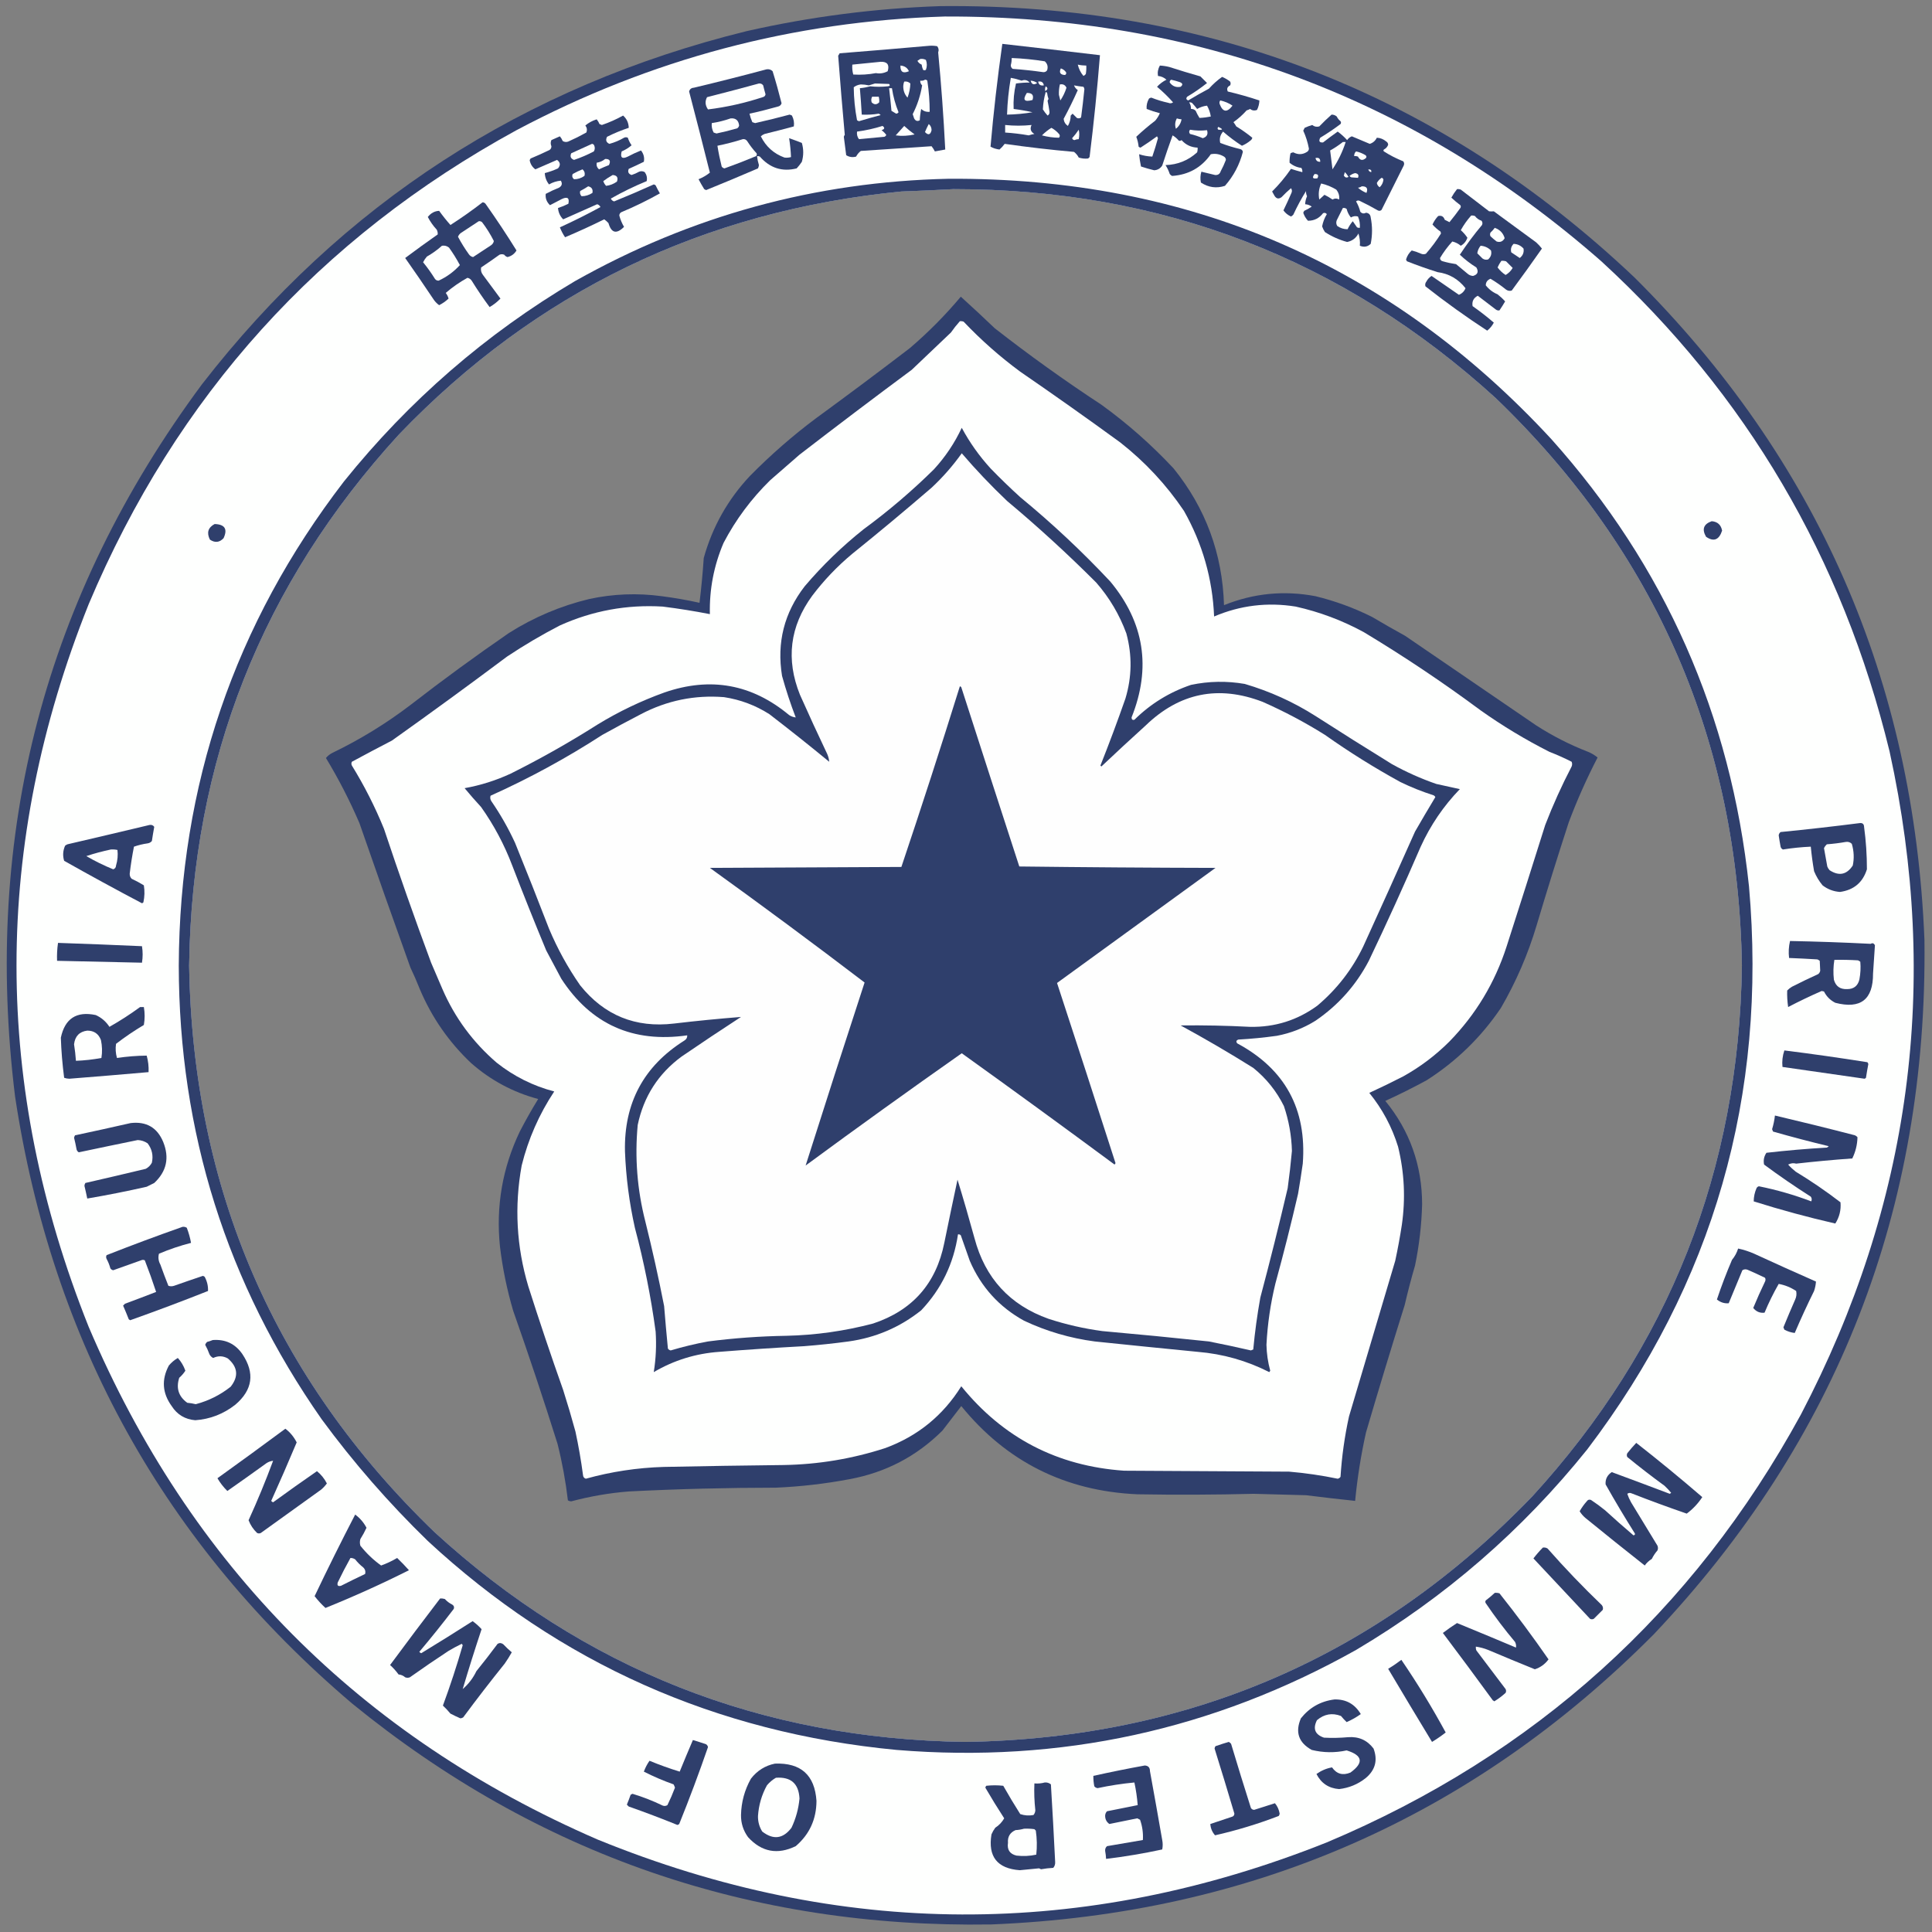 <?xml version="1.0" encoding="UTF-8"?>
<!DOCTYPE svg PUBLIC "-//W3C//DTD SVG 1.1//EN" "http://www.w3.org/Graphics/SVG/1.1/DTD/svg11.dtd">
<svg xmlns="http://www.w3.org/2000/svg" version="1.1" width="2048px" height="2048px" style="shape-rendering:geometricPrecision; text-rendering:geometricPrecision; image-rendering:optimizeQuality; fill-rule:evenodd; clip-rule:evenodd" xmlns:xlink="http://www.w3.org/1999/xlink">
<rect width="100%" height="100%" fill="#808080" stroke="none"/>
<g><path style="opacity:1" fill="#2f3f6c" d="M 996.5,6.5 C 1281.49,3.613 1526.83,99.447 1732.5,294C 1926.51,486.967 2029.01,721.133 2040,996.5C 2043.38,1281.5 1947.72,1526.83 1753,1732.5C 1560.06,1926.5 1325.9,2029 1050.5,2040C 795.575,2044.03 569.908,1966.03 373.5,1806C 174.546,1637.02 55.379,1422.52 16,1162.5C -18.405,883.754 47.595,632.087 214,407.5C 362.361,216.138 554.861,91.305 791.5,33C 859.148,17.69 927.481,8.857 996.5,6.5 Z M 1010.5,200.5 C 1231.51,200.41 1423.17,274.243 1585.5,422C 1755.54,585.663 1842.54,786.163 1846.5,1023.5C 1843.5,1240.13 1769.33,1427.8 1624,1586.5C 1460.49,1755.96 1260.33,1842.63 1023.5,1846.5C 806.836,1843.49 619.169,1769.32 460.5,1624C 291.038,1460.49 204.371,1260.33 200.5,1023.5C 203.5,806.874 277.667,619.208 423,460.5C 568.091,309.381 745.591,223.548 955.5,203C 974.001,202.346 992.335,201.513 1010.5,200.5 Z"/></g>
<g><path style="opacity:1" fill="#fefffe" d="M 1001.5,17.5 C 1267.39,16.75 1499.39,103.25 1697.5,277C 1851.25,418.136 1953.08,591.302 2003,796.5C 2056.98,1042.3 2025.65,1276.64 1909,1499.5C 1794.54,1708.94 1627.04,1860.1 1406.5,1953C 1148.42,2055.88 890.755,2054.88 633.5,1950C 381.449,1840.61 201.615,1659.45 94,1406.5C -8,1151.17 -8,895.833 94,640.5C 186.919,419.94 338.085,252.44 547.5,138C 689.559,62.586 840.893,22.42 1001.5,17.5 Z M 1010.5,200.5 C 992.335,201.513 974.001,202.346 955.5,203C 745.591,223.548 568.091,309.381 423,460.5C 277.667,619.208 203.5,806.874 200.5,1023.5C 204.371,1260.33 291.038,1460.49 460.5,1624C 619.169,1769.32 806.836,1843.49 1023.5,1846.5C 1260.33,1842.63 1460.49,1755.96 1624,1586.5C 1769.33,1427.8 1843.5,1240.13 1846.5,1023.5C 1842.54,786.163 1755.54,585.663 1585.5,422C 1423.17,274.243 1231.51,200.41 1010.5,200.5 Z"/></g>
<g><path style="opacity:1" fill="#2f3f6c" d="M 1062.5,46.5 C 1097.26,50.416 1131.76,54.416 1166,58.5C 1163.12,94.746 1159.45,130.746 1155,166.5C 1154.5,167 1154,167.5 1153.5,168C 1150.1,168.398 1146.76,168.065 1143.5,167C 1142.25,164.619 1140.58,162.619 1138.5,161C 1114.08,158.841 1089.58,156.008 1065,152.5C 1063.4,154.698 1061.56,156.698 1059.5,158.5C 1056.07,158.093 1052.9,157.093 1050,155.5C 1053.16,119.225 1057.33,82.892 1062.5,46.5 Z"/></g>
<g><path style="opacity:1" fill="#2f3f6c" d="M 985.5,48.5 C 988.187,48.336 990.854,48.503 993.5,49C 995.045,51.085 995.378,53.252 994.5,55.5C 997.764,89.613 1000.26,123.946 1002,158.5C 998.333,159.167 994.667,159.833 991,160.5C 990.017,158.552 988.85,156.718 987.5,155C 962.376,156.735 937.376,158.401 912.5,160C 910.417,161.619 908.75,163.619 907.5,166C 903.683,167.023 900.183,166.523 897,164.5C 896.166,157.989 895.333,151.489 894.5,145C 894.645,144.228 894.978,143.561 895.5,143C 892.959,115.017 890.626,87.017 888.5,59C 889.126,58.25 889.626,57.416 890,56.5C 921.746,53.983 953.579,51.316 985.5,48.5 Z"/></g>
<g><path style="opacity:1" fill="#fefffe" d="M 1072.5,61.5 C 1084.23,61.97 1095.9,63.137 1107.5,65C 1110.35,67.559 1111.18,70.726 1110,74.5C 1109.04,75.894 1107.71,76.561 1106,76.5C 1094.99,74.942 1084.16,73.776 1073.5,73C 1072.11,72.044 1071.44,70.711 1071.5,69C 1072.16,66.538 1072.49,64.038 1072.5,61.5 Z"/></g>
<g><path style="opacity:1" fill="#fefffe" d="M 975.5,62.5 C 977.604,62.201 979.604,62.534 981.5,63.5C 982.803,67.032 982.803,70.532 981.5,74C 980.5,74.667 979.5,74.667 978.5,74C 977.751,72.266 977.251,70.433 977,68.5C 975.028,67.695 973.528,66.362 972.5,64.5C 973.602,63.824 974.602,63.158 975.5,62.5 Z"/></g>
<g><path style="opacity:1" fill="#fefffe" d="M 933.5,65.5 C 940.555,65.25 943.055,68.583 941,75.5C 937.009,77.638 932.842,78.305 928.5,77.5C 920.572,78.993 912.572,79.493 904.5,79C 903.544,75.606 903.211,72.106 903.5,68.5C 913.63,67.414 923.63,66.414 933.5,65.5 Z"/></g>
<g><path style="opacity:1" fill="#fefffe" d="M 1142.5,68.5 C 1145.46,69.159 1148.46,69.492 1151.5,69.5C 1151.66,72.518 1151.5,75.518 1151,78.5C 1150.31,79.357 1149.48,80.023 1148.5,80.5C 1145.55,77.01 1143.55,73.01 1142.5,68.5 Z"/></g>
<g><path style="opacity:1" fill="#fefffe" d="M 954.5,69.5 C 958.839,69.814 961.839,71.814 963.5,75.5C 957.263,78.219 954.263,76.219 954.5,69.5 Z"/></g>
<g><path style="opacity:1" fill="#2f3f6c" d="M 1229.5,69.5 C 1232.87,69.674 1236.21,70.174 1239.5,71C 1250.43,74.532 1261.43,77.865 1272.5,81C 1274.82,83.248 1277.15,85.581 1279.5,88C 1272.84,93.33 1265.84,98.163 1258.5,102.5C 1257.05,104.263 1257.38,105.597 1259.5,106.5C 1266.7,102.133 1274.04,97.967 1281.5,94C 1285.75,89.248 1290.41,85.082 1295.5,81.5C 1298.58,82.788 1301.41,84.455 1304,86.5C 1304.67,87.833 1304.67,89.167 1304,90.5C 1301.01,91.966 1300.17,94.132 1301.5,97C 1312.83,99.664 1324,102.831 1335,106.5C 1334.91,109.944 1334.08,113.277 1332.5,116.5C 1329.88,117.561 1327.38,117.228 1325,115.5C 1323.93,116.191 1322.77,116.691 1321.5,117C 1317.25,121.752 1312.59,125.918 1307.5,129.5C 1308.62,130.914 1309.62,132.414 1310.5,134C 1316.46,137.637 1322.13,141.637 1327.5,146C 1327.24,147.261 1326.57,148.261 1325.5,149C 1322.77,151.294 1319.77,153.127 1316.5,154.5C 1309.44,149.975 1302.77,144.975 1296.5,139.5C 1293.42,143.063 1292.42,147.063 1293.5,151.5C 1300.34,154.128 1307.34,156.295 1314.5,158C 1316.18,158.347 1317.18,159.347 1317.5,161C 1313.99,174.576 1307.65,186.576 1298.5,197C 1289.53,199.924 1281.03,198.757 1273,193.5C 1272.21,189.577 1272.37,185.744 1273.5,182C 1278.25,183.129 1283.08,184.296 1288,185.5C 1291.06,185.775 1293.06,184.442 1294,181.5C 1296.11,177.614 1297.94,173.614 1299.5,169.5C 1299.47,167.971 1298.8,166.804 1297.5,166C 1293.07,163.342 1288.4,162.509 1283.5,163.5C 1273.59,177.625 1259.93,185.292 1242.5,186.5C 1241.52,186.023 1240.69,185.357 1240,184.5C 1238.89,181.105 1237.39,177.939 1235.5,175C 1248.4,174.595 1259.56,170.095 1269,161.5C 1269.49,159.866 1269.66,158.199 1269.5,156.5C 1262.61,156.222 1256.95,153.555 1252.5,148.5C 1251.55,149.326 1250.55,149.492 1249.5,149C 1247.63,146.791 1245.46,144.958 1243,143.5C 1239.14,154.075 1235.47,164.741 1232,175.5C 1229.98,178.59 1227.15,180.257 1223.5,180.5C 1218.78,179.369 1214.11,178.036 1209.5,176.5C 1208.59,172.212 1207.92,167.879 1207.5,163.5C 1212.09,164.984 1216.76,165.817 1221.5,166C 1223.69,159.587 1225.69,153.087 1227.5,146.5C 1227.17,145.833 1226.83,145.167 1226.5,144.5C 1220.79,148.71 1214.96,152.71 1209,156.5C 1208.23,156.355 1207.56,156.022 1207,155.5C 1206.64,151.854 1205.81,148.354 1204.5,145C 1210.87,138.958 1217.54,133.292 1224.5,128C 1226.59,125.579 1228.26,122.912 1229.5,120C 1224.75,118.806 1220.08,117.306 1215.5,115.5C 1215.13,111.734 1215.96,108.067 1218,104.5C 1218.72,103.941 1219.56,103.608 1220.5,103.5C 1226.34,105.837 1232.34,107.67 1238.5,109C 1240.26,109.798 1241.93,109.631 1243.5,108.5C 1238.22,102.54 1232.55,97.04 1226.5,92C 1229.35,88.879 1232.69,86.379 1236.5,84.5C 1233.98,82.187 1230.98,80.854 1227.5,80.5C 1226.86,76.697 1227.53,73.03 1229.5,69.5 Z"/></g>
<g><path style="opacity:1" fill="#fefffe" d="M 1124.5,72.5 C 1126.72,73.203 1128.55,74.536 1130,76.5C 1130.56,77.725 1130.23,78.725 1129,79.5C 1123.96,79.309 1122.46,76.976 1124.5,72.5 Z"/></g>
<g><path style="opacity:1" fill="#2f3f6c" d="M 812.5,73.5 C 815.079,73.083 817.246,73.75 819,75.5C 822.479,86.75 825.646,98.084 828.5,109.5C 827.855,111.432 826.521,112.599 824.5,113C 814.565,115.817 804.565,118.317 794.5,120.5C 795.199,123.573 796.199,126.573 797.5,129.5C 798.5,129.833 799.5,130.167 800.5,130.5C 812.723,127.736 824.89,124.736 837,121.5C 837.873,121.735 838.707,122.069 839.5,122.5C 841.408,126.259 842.075,130.092 841.5,134C 831.214,136.821 820.881,139.488 810.5,142C 808.998,142.583 807.665,143.416 806.5,144.5C 811.842,155.343 820.175,162.843 831.5,167C 833.847,167.334 836.181,167.167 838.5,166.5C 838.224,159.79 837.558,153.123 836.5,146.5C 841.047,148.071 845.547,149.737 850,151.5C 851.928,158.174 851.928,164.841 850,171.5C 848.357,173.977 846.524,176.31 844.5,178.5C 829.174,182.339 816.174,178.172 805.5,166C 804.552,165.517 803.552,165.351 802.5,165.5C 802.85,168.722 803.517,171.888 804.5,175C 804.355,176.226 804.022,177.393 803.5,178.5C 785.288,186.352 766.954,194.018 748.5,201.5C 747.833,201.167 747.167,200.833 746.5,200.5C 744.374,197.081 742.374,193.581 740.5,190C 744.922,188.212 748.922,185.879 752.5,183C 745.322,154.288 737.989,125.622 730.5,97C 731.151,94.496 732.818,93.163 735.5,93C 761.392,86.816 787.059,80.316 812.5,73.5 Z"/></g>
<g><path style="opacity:1" fill="#fefffe" d="M 1071.5,82.5 C 1075.4,83.181 1079.23,84.181 1083,85.5C 1086.23,84.186 1089.07,84.853 1091.5,87.5C 1086.66,87.501 1081.82,87.835 1077,88.5C 1074.89,97.434 1074.05,106.434 1074.5,115.5C 1081.24,116.341 1087.9,117.508 1094.5,119C 1085.37,120.514 1076.37,121.347 1067.5,121.5C 1067.91,108.559 1069.24,95.559 1071.5,82.5 Z"/></g>
<g><path style="opacity:1" fill="#fefffe" d="M 980.5,84.5 C 981.496,84.414 982.329,84.748 983,85.5C 984.679,96.63 985.512,107.63 985.5,118.5C 982.028,118.874 979.028,117.874 976.5,115.5C 975.673,119.459 975.173,123.459 975,127.5C 972.46,128.876 970.46,128.21 969,125.5C 968.5,124 968,122.5 967.5,121C 972.416,111.339 975.749,101.172 977.5,90.5C 976.05,89.15 975.383,87.484 975.5,85.5C 977.415,85.784 979.081,85.451 980.5,84.5 Z"/></g>
<g><path style="opacity:1" fill="#fefffe" d="M 1241.5,84.5 C 1244.53,85.174 1247.53,86.007 1250.5,87C 1253.82,88.251 1254.15,89.918 1251.5,92C 1246.77,92.962 1242.93,91.462 1240,87.5C 1239.76,86.212 1240.26,85.212 1241.5,84.5 Z"/></g>
<g><path style="opacity:1" fill="#fefffe" d="M 1092.5,85.5 C 1095.1,85.643 1097.43,86.477 1099.5,88C 1095.93,90.363 1093.6,89.529 1092.5,85.5 Z"/></g>
<g><path style="opacity:1" fill="#fefffe" d="M 958.5,86.5 C 961.044,86.104 963.211,86.771 965,88.5C 964.853,93.625 963.853,98.625 962,103.5C 958.876,100.035 957.376,95.869 957.5,91C 957.605,89.409 957.939,87.909 958.5,86.5 Z"/></g>
<g><path style="opacity:1" fill="#fefffe" d="M 1100.5,86.5 C 1103.97,85.887 1105.97,87.221 1106.5,90.5C 1103.03,91.113 1101.03,89.779 1100.5,86.5 Z"/></g>
<g><path style="opacity:1" fill="#fefffe" d="M 804.5,88.5 C 806.39,88.296 807.89,88.963 809,90.5C 809.755,93.688 810.589,96.855 811.5,100C 811.18,101.653 810.18,102.653 808.5,103C 789.527,109.245 770.193,113.578 750.5,116C 747.484,111.669 747.151,107.336 749.5,103C 767.993,98.295 786.327,93.462 804.5,88.5 Z"/></g>
<g><path style="opacity:1" fill="#fefffe" d="M 927.5,88.5 C 932.403,88.689 937.403,88.856 942.5,89C 943.741,90.487 943.241,91.32 941,91.5C 934.742,92.142 928.575,92.142 922.5,91.5C 918.895,92.49 915.228,93.156 911.5,93.5C 912.324,103.02 912.991,112.353 913.5,121.5C 919.561,121.79 925.561,121.457 931.5,120.5C 932.308,120.808 932.975,121.308 933.5,122C 925.783,124.012 918.116,126.179 910.5,128.5C 909.833,128.167 909.167,127.833 908.5,127.5C 906.295,115.915 905.128,104.248 905,92.5C 907.155,90.833 909.655,89.833 912.5,89.5C 915.319,89.519 918.153,89.852 921,90.5C 923.277,89.883 925.444,89.216 927.5,88.5 Z"/></g>
<g><path style="opacity:1" fill="#fefffe" d="M 1123.5,89.5 C 1126.88,88.888 1129.21,90.054 1130.5,93C 1129,97.836 1126.83,102.336 1124,106.5C 1123.5,104.5 1123,102.5 1122.5,100.5C 1122.33,96.925 1122.66,93.258 1123.5,89.5 Z"/></g>
<g><path style="opacity:1" fill="#fefffe" d="M 1138.5,90.5 C 1141.79,91.161 1145.12,91.661 1148.5,92C 1149.06,92.725 1149.39,93.558 1149.5,94.5C 1148.5,104.512 1147.33,114.512 1146,124.5C 1144.61,125.554 1143.11,125.72 1141.5,125C 1140,123.5 1138.5,122 1137,120.5C 1136.33,121.167 1135.67,121.833 1135,122.5C 1134.92,126.471 1133.92,130.138 1132,133.5C 1129.34,131.684 1127.84,129.184 1127.5,126C 1132.85,116.123 1137.85,105.957 1142.5,95.5C 1140.6,94.234 1139.26,92.567 1138.5,90.5 Z"/></g>
<g><path style="opacity:1" fill="#fefffe" d="M 1108.5,91.5 C 1111.05,93.163 1110.89,94.83 1108,96.5C 1107.62,94.803 1107.78,93.137 1108.5,91.5 Z"/></g>
<g><path style="opacity:1" fill="#fefffe" d="M 942.5,93.5 C 943.5,93.5 944.5,93.5 945.5,93.5C 946.822,102.29 949.156,110.79 952.5,119C 951.892,119.87 951.059,120.37 950,120.5C 948.343,119.516 946.677,118.516 945,117.5C 944.286,109.63 943.452,101.63 942.5,93.5 Z"/></g>
<g><path style="opacity:1" fill="#fefffe" d="M 1108.5,97.5 C 1109.12,97.611 1109.62,97.944 1110,98.5C 1110.24,100.764 1110.74,102.931 1111.5,105C 1110.98,105.561 1110.64,106.228 1110.5,107C 1111.31,110.803 1111.97,114.636 1112.5,118.5C 1112.66,120.319 1111.99,121.652 1110.5,122.5C 1108.6,120.442 1106.93,118.276 1105.5,116C 1105.73,109.88 1106.73,103.713 1108.5,97.5 Z"/></g>
<g><path style="opacity:1" fill="#fefffe" d="M 1088.5,98.5 C 1094.14,98.423 1096.14,100.923 1094.5,106C 1085.74,108.424 1083.74,105.924 1088.5,98.5 Z"/></g>
<g><path style="opacity:1" fill="#fefffe" d="M 924.5,102.5 C 926.833,102.5 929.167,102.5 931.5,102.5C 932.014,104.512 932.18,106.512 932,108.5C 929.333,111.167 926.667,111.167 924,108.5C 923.322,106.402 923.489,104.402 924.5,102.5 Z"/></g>
<g><path style="opacity:1" fill="#fefffe" d="M 1293.5,106.5 C 1298.28,107.475 1302.61,109.308 1306.5,112C 1300.79,119.515 1296.29,119.015 1293,110.5C 1292.42,109.072 1292.59,107.738 1293.5,106.5 Z"/></g>
<g><path style="opacity:1" fill="#fefffe" d="M 1260.5,108.5 C 1261.55,108.351 1262.55,108.517 1263.5,109C 1265.45,111.074 1267.29,113.241 1269,115.5C 1272.33,113.57 1275.83,112.403 1279.5,112C 1281.55,115.6 1282.89,119.433 1283.5,123.5C 1279.49,124.336 1275.49,124.836 1271.5,125C 1269.98,122.638 1268.65,120.138 1267.5,117.5C 1266.15,116.05 1264.48,115.383 1262.5,115.5C 1262.6,112.892 1261.93,110.558 1260.5,108.5 Z"/></g>
<g><path style="opacity:1" fill="#2f3f6c" d="M 1411.5,121.5 C 1413.58,121.472 1415.42,122.139 1417,123.5C 1417.95,125.455 1419.29,127.122 1421,128.5C 1421.67,129.5 1421.67,130.5 1421,131.5C 1414.09,136.705 1406.93,141.538 1399.5,146C 1397.63,149.641 1398.63,151.308 1402.5,151C 1407.56,147.051 1412.72,143.218 1418,139.5C 1421.61,142.111 1424.95,145.111 1428,148.5C 1429.26,146.642 1430.93,145.308 1433,144.5C 1439.33,147.167 1445.67,149.833 1452,152.5C 1455.39,151.447 1457.89,149.281 1459.5,146C 1463.16,146.151 1466.49,147.485 1469.5,150C 1470.8,150.804 1471.47,151.971 1471.5,153.5C 1470.68,155.687 1469.18,157.353 1467,158.5C 1466.33,159.167 1466.33,159.833 1467,160.5C 1473.47,164.654 1480.31,168.154 1487.5,171C 1488.55,172.388 1488.72,173.888 1488,175.5C 1480.17,191.167 1472.33,206.833 1464.5,222.5C 1463.28,223.614 1461.94,223.781 1460.5,223C 1454.32,219.412 1447.99,216.078 1441.5,213C 1440.06,212.219 1438.72,212.386 1437.5,213.5C 1439.48,216.932 1440.98,220.598 1442,224.5C 1443.8,226.419 1445.8,226.752 1448,225.5C 1451.01,225.847 1452.68,227.514 1453,230.5C 1454.87,239.848 1454.87,249.181 1453,258.5C 1449.69,261.647 1445.86,262.313 1441.5,260.5C 1441.87,256.158 1441.37,251.825 1440,247.5C 1437.38,252.462 1433.38,255.462 1428,256.5C 1419.63,254.235 1411.8,250.735 1404.5,246C 1403.24,244.139 1402.24,242.139 1401.5,240C 1402.38,235.347 1404.05,231.014 1406.5,227C 1405.41,225.635 1404.07,225.301 1402.5,226C 1398.44,231.346 1393.1,234.013 1386.5,234C 1384.2,231.533 1382.53,228.7 1381.5,225.5C 1381.83,224.833 1382.17,224.167 1382.5,223.5C 1385.33,222.253 1388,220.753 1390.5,219C 1388.43,217.477 1386.1,216.643 1383.5,216.5C 1383.65,213.557 1384.31,210.724 1385.5,208C 1384.6,205.964 1384.27,204.131 1384.5,202.5C 1379.49,210.514 1374.99,218.848 1371,227.5C 1370.31,228.357 1369.48,229.023 1368.5,229.5C 1365.19,228.025 1362.52,225.858 1360.5,223C 1363.47,216.893 1366.3,210.726 1369,204.5C 1369.8,202.741 1369.63,201.074 1368.5,199.5C 1365.02,202.484 1361.68,205.651 1358.5,209C 1355.49,211.222 1352.99,210.722 1351,207.5C 1350.15,205.99 1349.32,204.49 1348.5,203C 1355.85,195.692 1362.51,187.692 1368.5,179C 1372.35,180.265 1376.35,181.432 1380.5,182.5C 1380.71,180.856 1380.38,179.356 1379.5,178C 1374.71,177.381 1370.55,175.548 1367,172.5C 1366.89,169.167 1367.22,165.834 1368,162.5C 1368.89,161.919 1369.89,161.585 1371,161.5C 1375.98,164.173 1380.81,164.006 1385.5,161C 1386.8,160.196 1387.47,159.029 1387.5,157.5C 1386.27,150.915 1384.27,144.581 1381.5,138.5C 1382,137.5 1382.5,136.5 1383,135.5C 1385.57,134.308 1388.24,133.308 1391,132.5C 1393.22,134.278 1395.72,134.778 1398.5,134C 1402.73,129.602 1407.06,125.436 1411.5,121.5 Z"/></g>
<g><path style="opacity:1" fill="#2f3f6c" d="M 660.5,122.5 C 664.369,125.907 666.369,130.241 666.5,135.5C 658.637,138.095 650.97,141.262 643.5,145C 641.72,148.471 642.553,150.971 646,152.5C 651.442,151.03 656.609,148.864 661.5,146C 662.833,145.333 664.167,145.333 665.5,146C 666.456,148.877 667.789,151.544 669.5,154C 666.379,156.715 662.879,158.882 659,160.5C 657.259,167.096 659.426,168.929 665.5,166C 670.016,163.576 674.683,161.41 679.5,159.5C 682.343,163.142 683.343,167.142 682.5,171.5C 677.244,174.089 671.911,176.589 666.5,179C 665.181,182.198 666.181,184.364 669.5,185.5C 672.279,184.611 674.945,183.444 677.5,182C 679.579,181.192 681.579,181.359 683.5,182.5C 685.581,185.524 686.247,188.69 685.5,192C 672.435,197.366 659.768,203.533 647.5,210.5C 648.212,212.046 649.378,213.046 651,213.5C 665.136,207.764 679.136,201.764 693,195.5C 693.772,195.645 694.439,195.978 695,196.5C 696.373,199.412 697.873,202.246 699.5,205C 686.232,212.467 672.565,219.134 658.5,225C 657.196,225.804 656.529,226.971 656.5,228.5C 657.612,232.724 659.278,236.724 661.5,240.5C 653.53,248.447 648.03,247.114 645,236.5C 643.649,234.981 642.149,233.648 640.5,232.5C 626.83,239.252 612.997,245.586 599,251.5C 596.788,248.196 594.955,244.696 593.5,241C 608.209,234.312 622.542,227.146 636.5,219.5C 635.788,217.954 634.622,216.954 633,216.5C 620.931,221.849 608.931,227.183 597,232.5C 593.733,229.214 591.899,225.214 591.5,220.5C 595.251,219.303 598.918,217.803 602.5,216C 603.838,209.812 601.505,208.146 595.5,211C 591.333,213.167 587.167,215.333 583,217.5C 579.446,214.094 577.946,210.094 578.5,205.5C 583.047,203.06 587.713,200.893 592.5,199C 595.691,197.131 596.358,194.631 594.5,191.5C 590.042,191.93 585.876,193.264 582,195.5C 579.217,191.985 577.717,187.985 577.5,183.5C 582.283,182.238 586.95,180.572 591.5,178.5C 594.381,175.144 594.048,172.144 590.5,169.5C 582.793,172.843 575.127,176.176 567.5,179.5C 564.319,177.193 562.319,174.026 561.5,170C 561.645,169.228 561.978,168.561 562.5,168C 569.285,165.186 575.952,162.186 582.5,159C 583.894,158.044 584.561,156.711 584.5,155C 583.55,152.765 583.55,150.598 584.5,148.5C 587.5,147.167 590.5,145.833 593.5,144.5C 594.752,146.001 595.752,147.668 596.5,149.5C 598.421,150.641 600.421,150.808 602.5,150C 608.975,147.119 615.308,143.953 621.5,140.5C 622.589,137.891 622.255,135.391 620.5,133C 624.024,130.069 628.024,127.903 632.5,126.5C 633.752,128.001 634.752,129.668 635.5,131.5C 636.333,131.833 637.167,132.167 638,132.5C 645.842,129.827 653.342,126.493 660.5,122.5 Z"/></g>
<g><path style="opacity:1" fill="#fefffe" d="M 774.5,125.5 C 779.873,125.031 782.873,127.531 783.5,133C 783.241,134.261 782.574,135.261 781.5,136C 774.245,138.147 766.912,139.98 759.5,141.5C 758.5,141.167 757.5,140.833 756.5,140.5C 754.816,137.388 754.15,134.054 754.5,130.5C 761.427,129.435 768.094,127.768 774.5,125.5 Z"/></g>
<g><path style="opacity:1" fill="#fefffe" d="M 1247.5,125.5 C 1249.12,126.038 1250.78,126.371 1252.5,126.5C 1251.76,130.58 1249.76,133.913 1246.5,136.5C 1245.24,132.687 1245.57,129.02 1247.5,125.5 Z"/></g>
<g><path style="opacity:1" fill="#fefffe" d="M 984.5,131.5 C 986.456,133.032 987.456,135.199 987.5,138C 986.304,142.956 983.971,143.623 980.5,140C 981.711,137.08 983.044,134.247 984.5,131.5 Z"/></g>
<g><path style="opacity:1" fill="#fefffe" d="M 1065.5,132.5 C 1074.81,133.456 1084.14,133.456 1093.5,132.5C 1091.57,136.545 1092.57,139.712 1096.5,142C 1094.44,142.311 1092.44,142.811 1090.5,143.5C 1082.23,142.034 1073.9,141.034 1065.5,140.5C 1065.5,137.833 1065.5,135.167 1065.5,132.5 Z"/></g>
<g><path style="opacity:1" fill="#fefffe" d="M 935.5,133.5 C 938.175,135.376 937.842,136.876 934.5,138C 936.466,139.46 938.132,141.127 939.5,143C 939.095,143.945 938.428,144.612 937.5,145C 928.282,145.905 919.282,146.738 910.5,147.5C 908.771,145.149 908.104,142.482 908.5,139.5C 917.785,138.259 926.785,136.259 935.5,133.5 Z"/></g>
<g><path style="opacity:1" fill="#fefffe" d="M 958.5,133.5 C 961.992,136.742 965.658,139.742 969.5,142.5C 962.625,144.076 955.958,144.409 949.5,143.5C 952.522,140.147 955.522,136.813 958.5,133.5 Z"/></g>
<g><path style="opacity:1" fill="#fefffe" d="M 1291.5,134.5 C 1296.62,136.95 1296.62,137.95 1291.5,137.5C 1290.44,136.575 1290.44,135.575 1291.5,134.5 Z"/></g>
<g><path style="opacity:1" fill="#fefffe" d="M 1114.5,135.5 C 1117.73,137.22 1120.56,139.553 1123,142.5C 1123.68,143.784 1123.52,144.951 1122.5,146C 1116.44,145.936 1110.44,145.103 1104.5,143.5C 1107.59,140.399 1110.92,137.733 1114.5,135.5 Z"/></g>
<g><path style="opacity:1" fill="#fefffe" d="M 1143.5,137.5 C 1144.24,140.652 1144.24,143.985 1143.5,147.5C 1141.94,147.519 1140.44,147.852 1139,148.5C 1137.72,148.387 1136.89,147.72 1136.5,146.5C 1139.08,143.651 1141.42,140.651 1143.5,137.5 Z"/></g>
<g><path style="opacity:1" fill="#fefffe" d="M 1261.5,137.5 C 1267.34,138.527 1273.34,138.694 1279.5,138C 1280.85,142.279 1279.35,145.113 1275,146.5C 1270.64,144.601 1266.14,143.101 1261.5,142C 1260.27,140.51 1260.27,139.01 1261.5,137.5 Z"/></g>
<g><path style="opacity:1" fill="#fefffe" d="M 787.5,147.5 C 789.39,147.297 790.89,147.963 792,149.5C 794.95,154.118 798.284,158.452 802,162.5C 802.492,163.549 802.326,164.549 801.5,165.5C 790.443,170.13 779.277,174.463 768,178.5C 766.674,178.245 765.674,177.578 765,176.5C 763.175,169.205 761.675,161.872 760.5,154.5C 769.726,152.611 778.726,150.278 787.5,147.5 Z"/></g>
<g><path style="opacity:1" fill="#fefffe" d="M 1423.5,150.5 C 1424.5,150.5 1425.5,150.5 1426.5,150.5C 1423.17,160.824 1418.5,170.491 1412.5,179.5C 1411.64,172.766 1410.81,166.099 1410,159.5C 1414.82,156.849 1419.32,153.849 1423.5,150.5 Z"/></g>
<g><path style="opacity:1" fill="#fefffe" d="M 627.5,152.5 C 628.75,152.577 629.583,153.244 630,154.5C 630.808,156.579 630.641,158.579 629.5,160.5C 622.741,164.086 615.741,167.086 608.5,169.5C 605.039,168.243 604.039,165.91 605.5,162.5C 612.924,159.117 620.257,155.784 627.5,152.5 Z"/></g>
<g><path style="opacity:1" fill="#fefffe" d="M 1437.5,160.5 C 1441.03,161.26 1444.36,162.594 1447.5,164.5C 1448.58,165.365 1448.75,166.365 1448,167.5C 1444.46,170.587 1441.63,170.087 1439.5,166C 1438.21,165.51 1436.87,165.343 1435.5,165.5C 1435.39,163.486 1436.06,161.82 1437.5,160.5 Z"/></g>
<g><path style="opacity:1" fill="#fefffe" d="M 1394.5,167.5 C 1397.95,166.756 1399.62,168.09 1399.5,171.5C 1396.63,171.631 1394.97,170.297 1394.5,167.5 Z"/></g>
<g><path style="opacity:1" fill="#fefffe" d="M 641.5,168.5 C 646.328,168.385 647.661,170.552 645.5,175C 641.942,176.362 638.442,177.862 635,179.5C 632.866,177.713 632.033,175.38 632.5,172.5C 635.912,171.958 638.912,170.625 641.5,168.5 Z"/></g>
<g><path style="opacity:1" fill="#fefffe" d="M 617.5,179.5 C 619.675,181.488 620.341,183.821 619.5,186.5C 616.123,188.87 612.456,190.037 608.5,190C 606.675,188.534 606.175,186.701 607,184.5C 610.422,182.534 613.922,180.867 617.5,179.5 Z"/></g>
<g><path style="opacity:1" fill="#fefffe" d="M 1450.5,179.5 C 1453.1,179.533 1454.1,180.533 1453.5,182.5C 1451.79,182.121 1450.79,181.121 1450.5,179.5 Z"/></g>
<g><path style="opacity:1" fill="#fefffe" d="M 1425.5,182.5 C 1427.05,183.914 1428.39,185.581 1429.5,187.5C 1427.4,188.748 1425.74,188.248 1424.5,186C 1424.99,184.862 1425.32,183.695 1425.5,182.5 Z"/></g>
<g><path style="opacity:1" fill="#fefffe" d="M 1436.5,183.5 C 1439.72,184.021 1440.72,185.688 1439.5,188.5C 1437.33,188.324 1435,188.157 1432.5,188C 1431.69,187.692 1431.03,187.192 1430.5,186.5C 1432.28,185.016 1434.28,184.016 1436.5,183.5 Z"/></g>
<g><path style="opacity:1" fill="#fefffe" d="M 1393.5,184.5 C 1397.16,184.35 1398.16,185.85 1396.5,189C 1391.52,189.864 1390.52,188.364 1393.5,184.5 Z"/></g>
<g><path style="opacity:1" fill="#fefffe" d="M 649.5,185.5 C 654.012,185.869 655.512,188.202 654,192.5C 650.461,195.03 646.627,196.53 642.5,197C 641.13,195.559 640.13,193.892 639.5,192C 642.728,189.56 646.061,187.394 649.5,185.5 Z"/></g>
<g><path style="opacity:1" fill="#fefffe" d="M 1464.5,188.5 C 1465.59,188.62 1466.25,189.287 1466.5,190.5C 1466.11,193.71 1464.77,196.376 1462.5,198.5C 1460.89,197.451 1459.89,195.951 1459.5,194C 1460.74,191.728 1462.41,189.894 1464.5,188.5 Z"/></g>
<g><path style="opacity:1" fill="#2f3f6c" d="M 1005.5,189.5 C 1260.15,188.061 1473.15,280.061 1644.5,465.5C 1764.91,600.078 1834.74,758.078 1854,939.5C 1873.55,1161.26 1816.38,1360.26 1682.5,1536.5C 1613.62,1622.22 1531.96,1693.05 1437.5,1749C 1286.16,1833.92 1123.83,1869.25 950.5,1855C 758.859,1836.8 593.192,1762.96 453.5,1633.5C 412.196,1593.37 374.696,1550.37 341,1504.5C 240.263,1360.43 189.763,1200.1 189.5,1023.5C 190.359,832.244 248.692,661.244 364.5,510.5C 433.4,424.752 515.067,353.918 609.5,298C 732.422,228.749 864.422,192.582 1005.5,189.5 Z M 1010.5,200.5 C 992.335,201.513 974.001,202.346 955.5,203C 745.591,223.548 568.091,309.381 423,460.5C 277.667,619.208 203.5,806.874 200.5,1023.5C 204.371,1260.33 291.038,1460.49 460.5,1624C 619.169,1769.32 806.836,1843.49 1023.5,1846.5C 1260.33,1842.63 1460.49,1755.96 1624,1586.5C 1769.33,1427.8 1843.5,1240.13 1846.5,1023.5C 1842.54,786.163 1755.54,585.663 1585.5,422C 1423.17,274.243 1231.51,200.41 1010.5,200.5 Z"/></g>
<g><path style="opacity:1" fill="#fefffe" d="M 1400.5,194.5 C 1406.13,195.808 1411.46,197.975 1416.5,201C 1419.07,204.186 1420.07,207.686 1419.5,211.5C 1417.17,210.167 1414.83,210.167 1412.5,211.5C 1409.79,209.618 1406.95,207.951 1404,206.5C 1402.18,208.102 1400.34,209.769 1398.5,211.5C 1397.34,205.63 1398.01,199.963 1400.5,194.5 Z"/></g>
<g><path style="opacity:1" fill="#fefffe" d="M 623.5,197.5 C 627.237,198.355 628.737,200.689 628,204.5C 624.407,206.829 620.574,207.996 616.5,208C 614.964,206.401 614.464,204.567 615,202.5C 618.011,200.919 620.844,199.253 623.5,197.5 Z"/></g>
<g><path style="opacity:1" fill="#fefffe" d="M 1443.5,197.5 C 1448.71,197.369 1450.38,199.703 1448.5,204.5C 1445.17,203.169 1442.17,201.335 1439.5,199C 1441.06,198.79 1442.39,198.29 1443.5,197.5 Z"/></g>
<g><path style="opacity:1" fill="#2f3f6c" d="M 1544.5,200.5 C 1545.87,200.343 1547.21,200.51 1548.5,201C 1558.5,208.667 1568.5,216.333 1578.5,224C 1580.21,224.195 1581.87,224.195 1583.5,224C 1598.5,235 1613.5,246 1628.5,257C 1630.68,259.016 1632.68,261.183 1634.5,263.5C 1624.03,278.473 1613.36,293.306 1602.5,308C 1600.36,308.635 1598.36,308.301 1596.5,307C 1591.27,302.762 1585.77,298.929 1580,295.5C 1576.66,296.815 1574.99,299.148 1575,302.5C 1578.36,306.759 1582.53,309.926 1587.5,312C 1590.4,314.277 1593.07,316.777 1595.5,319.5C 1593.62,322.751 1591.62,325.918 1589.5,329C 1588.09,329.315 1586.76,328.982 1585.5,328C 1579.17,323.167 1572.83,318.333 1566.5,313.5C 1561.98,315.883 1560.14,319.55 1561,324.5C 1568.81,329.982 1576.31,335.815 1583.5,342C 1581.75,345.333 1579.42,348.167 1576.5,350.5C 1553.99,335.832 1532.16,320.165 1511,303.5C 1510.48,301.711 1510.81,300.044 1512,298.5C 1513.31,296.024 1515.14,294.024 1517.5,292.5C 1527.17,299.167 1536.83,305.833 1546.5,312.5C 1549.83,311.167 1552.17,308.833 1553.5,305.5C 1545.83,295.758 1536,290.092 1524,288.5C 1513,285.044 1502.16,281.211 1491.5,277C 1490.98,276.439 1490.64,275.772 1490.5,275C 1491.65,271.185 1493.65,268.018 1496.5,265.5C 1499.93,266.384 1503.27,267.551 1506.5,269C 1508.17,269.667 1509.83,269.667 1511.5,269C 1517.45,262.239 1522.79,255.072 1527.5,247.5C 1527.33,246.833 1527.17,246.167 1527,245.5C 1523.85,243.349 1521.02,240.849 1518.5,238C 1520,234.673 1522,231.673 1524.5,229C 1527.99,228.139 1530.33,229.472 1531.5,233C 1533.17,233.833 1534.83,234.667 1536.5,235.5C 1540.49,230.666 1544.33,225.666 1548,220.5C 1548.67,219.5 1548.67,218.5 1548,217.5C 1544.66,214.992 1541.5,212.325 1538.5,209.5C 1540.26,206.299 1542.26,203.299 1544.5,200.5 Z"/></g>
<g><path style="opacity:1" fill="#2f3f6c" d="M 511.5,214.5 C 513.017,214.511 514.184,215.177 515,216.5C 526.344,232.529 537.177,248.862 547.5,265.5C 545.356,269.134 542.189,271.467 538,272.5C 536.566,272.07 535.399,271.236 534.5,270C 532.833,269.333 531.167,269.333 529.5,270C 523.087,274.623 516.587,279.123 510,283.5C 509.448,286.419 510.115,289.086 512,291.5C 518.167,299.833 524.333,308.167 530.5,316.5C 527.121,320.042 523.288,323.042 519,325.5C 512.275,316.44 505.942,307.107 500,297.5C 498.883,295.876 497.383,294.876 495.5,294.5C 487.283,299.052 479.616,304.385 472.5,310.5C 473.877,312.289 474.877,314.289 475.5,316.5C 472.516,319.326 469.183,321.659 465.5,323.5C 462.878,321.589 460.711,319.255 459,316.5C 449.332,302.008 439.499,287.675 429.5,273.5C 440.837,265.005 452.337,256.672 464,248.5C 464.122,246.831 463.788,245.165 463,243.5C 459.213,239.421 456.046,234.921 453.5,230C 456.723,225.895 460.723,223.728 465.5,223.5C 469.281,228.761 473.281,233.761 477.5,238.5C 489.211,230.983 500.544,222.983 511.5,214.5 Z"/></g>
<g><path style="opacity:1" fill="#fefffe" d="M 1423.5,220.5 C 1424.98,220.238 1426.31,220.571 1427.5,221.5C 1428.34,224.877 1429.84,227.877 1432,230.5C 1434.46,229.084 1436.96,228.75 1439.5,229.5C 1441.14,233.32 1441.81,237.32 1441.5,241.5C 1440.45,241.649 1439.45,241.483 1438.5,241C 1437,238.833 1435.5,236.667 1434,234.5C 1431.79,237.078 1429.96,239.911 1428.5,243C 1424.54,243.037 1420.88,241.87 1417.5,239.5C 1416.36,237.579 1416.19,235.579 1417,233.5C 1419.19,229.114 1421.36,224.78 1423.5,220.5 Z"/></g>
<g><path style="opacity:1" fill="#fefffe" d="M 1559.5,228.5 C 1560.87,228.343 1562.21,228.51 1563.5,229C 1565.31,231.403 1567.64,233.07 1570.5,234C 1571.55,235.388 1571.72,236.888 1571,238.5C 1562.56,248.554 1554.72,259.054 1547.5,270C 1552.88,275.105 1558.72,279.605 1565,283.5C 1567.62,288.038 1566.45,291.038 1561.5,292.5C 1559.21,292.378 1557.21,291.545 1555.5,290C 1551.5,286.667 1547.5,283.333 1543.5,280C 1538.77,279.317 1534.1,278.317 1529.5,277C 1527.59,276.592 1526.59,275.425 1526.5,273.5C 1530.21,267.261 1534.54,261.428 1539.5,256C 1542.78,256.737 1545.78,258.237 1548.5,260.5C 1551.87,258.641 1554.2,255.807 1555.5,252C 1553.48,248.986 1551.15,246.32 1548.5,244C 1551.59,238.409 1555.26,233.242 1559.5,228.5 Z"/></g>
<g><path style="opacity:1" fill="#fefffe" d="M 507.5,234.5 C 508.822,234.33 509.989,234.663 511,235.5C 515.797,241.792 519.963,248.458 523.5,255.5C 523.124,257.383 522.124,258.883 520.5,260C 514.091,264.194 507.758,268.361 501.5,272.5C 499.617,272.124 498.117,271.124 497,269.5C 492.755,263.589 488.922,257.422 485.5,251C 486.101,249.395 487.101,248.062 488.5,247C 494.932,242.798 501.265,238.631 507.5,234.5 Z"/></g>
<g><path style="opacity:1" fill="#fefffe" d="M 1584.5,241.5 C 1590,243.495 1593.5,247.161 1595,252.5C 1593.09,256.01 1590.26,257.176 1586.5,256C 1584.24,254.285 1582.07,252.452 1580,250.5C 1579.33,249.167 1579.33,247.833 1580,246.5C 1581.71,244.963 1583.21,243.296 1584.5,241.5 Z"/></g>
<g><path style="opacity:1" fill="#fefffe" d="M 1604.5,258.5 C 1608.7,258.681 1612.2,260.347 1615,263.5C 1615.66,267.546 1614.33,270.879 1611,273.5C 1608,271.5 1605,269.5 1602,267.5C 1601.13,264.007 1601.96,261.007 1604.5,258.5 Z"/></g>
<g><path style="opacity:1" fill="#fefffe" d="M 468.5,260.5 C 471.365,260.055 473.865,260.722 476,262.5C 480.245,268.411 484.078,274.578 487.5,281C 481.164,287.99 473.664,293.49 465,297.5C 463.289,297.561 461.956,296.894 461,295.5C 457.201,289.403 453.035,283.569 448.5,278C 449.585,275.828 450.919,273.828 452.5,272C 458.294,268.691 463.627,264.858 468.5,260.5 Z"/></g>
<g><path style="opacity:1" fill="#fefffe" d="M 1569.5,260.5 C 1573.77,260.803 1577.44,262.47 1580.5,265.5C 1581.45,269.143 1580.45,272.31 1577.5,275C 1575.36,275.635 1573.36,275.301 1571.5,274C 1569.67,272.167 1567.83,270.333 1566,268.5C 1566.38,265.579 1567.55,262.912 1569.5,260.5 Z"/></g>
<g><path style="opacity:1" fill="#fefffe" d="M 1591.5,276.5 C 1593.2,276.34 1594.87,276.506 1596.5,277C 1598.83,279.333 1601.17,281.667 1603.5,284C 1601.67,287.167 1599.17,289.667 1596,291.5C 1592.66,289.327 1589.83,286.66 1587.5,283.5C 1588.58,281.014 1589.91,278.681 1591.5,276.5 Z"/></g>
<g><path style="opacity:1" fill="#2f3f6c" d="M 1018.5,314.5 C 1030.63,325.461 1042.63,336.628 1054.5,348C 1091.05,376.551 1128.72,403.551 1167.5,429C 1195.21,449.041 1220.71,471.541 1244,496.5C 1278.04,538.627 1295.87,586.96 1297.5,641.5C 1328.85,628.851 1361.18,625.685 1394.5,632C 1415.33,637.085 1435.33,644.419 1454.5,654C 1466.07,660.855 1477.74,667.522 1489.5,674C 1535.83,705.667 1582.17,737.333 1628.5,769C 1645.9,780.199 1664.23,789.532 1683.5,797C 1687.19,798.509 1690.53,800.509 1693.5,803C 1681.97,825.249 1671.81,848.083 1663,871.5C 1651.19,907.75 1639.86,944.084 1629,980.5C 1619.82,1011.4 1607.15,1040.73 1591,1068.5C 1570.08,1099.42 1543.91,1124.92 1512.5,1145C 1498.05,1152.89 1483.39,1160.22 1468.5,1167C 1494.4,1198.69 1507.4,1235.19 1507.5,1276.5C 1506.93,1298.4 1504.43,1320.06 1500,1341.5C 1495.96,1355.32 1492.3,1369.32 1489,1383.5C 1474.94,1428.35 1461.27,1473.35 1448,1518.5C 1442.67,1542.47 1438.84,1566.64 1436.5,1591C 1419.17,1589.17 1401.83,1587.17 1384.5,1585C 1366,1584.47 1347.5,1583.97 1329,1583.5C 1287.84,1584.54 1246.67,1584.71 1205.5,1584C 1129.07,1580.53 1066.9,1549.37 1019,1490.5C 1012.33,1499.17 1005.67,1507.83 999,1516.5C 971.625,1543.77 938.791,1560.94 900.5,1568C 874.735,1572.86 848.735,1575.86 822.5,1577C 770.465,1577.04 718.465,1578.37 666.5,1581C 645.855,1582.65 625.522,1586.15 605.5,1591.5C 604.228,1591.43 603.062,1591.1 602,1590.5C 599.626,1570.25 595.959,1550.25 591,1530.5C 576.147,1483.28 560.481,1436.28 544,1389.5C 537.425,1367.2 532.758,1344.54 530,1321.5C 525.58,1278.76 532.58,1238.09 551,1199.5C 557.067,1187.76 563.567,1176.26 570.5,1165C 543.879,1157.86 520.212,1145.19 499.5,1127C 475.846,1104.67 457.68,1078.51 445,1048.5C 441.907,1040.66 438.574,1032.99 435,1025.5C 416.721,974.607 398.721,923.607 381,872.5C 370.714,848.591 358.88,825.591 345.5,803.5C 347.431,801.196 349.764,799.362 352.5,798C 381.973,783.772 409.64,766.772 435.5,747C 469.447,720.692 504.114,695.359 539.5,671C 565.818,654.344 594.151,642.344 624.5,635C 649.997,629.488 675.664,628.488 701.5,632C 715.02,633.742 728.354,636.075 741.5,639C 743.433,623.26 744.933,607.427 746,591.5C 755.239,558.395 771.572,529.395 795,504.5C 817.021,482.135 840.521,461.635 865.5,443C 898.783,418.718 931.783,394.052 964.5,369C 984.038,352.295 1002.04,334.129 1018.5,314.5 Z"/></g>
<g><path style="opacity:1" fill="#fefffe" d="M 1017.5,340.5 C 1018.87,340.343 1020.21,340.51 1021.5,341C 1039.94,360.439 1059.94,378.106 1081.5,394C 1117.18,418.508 1152.52,443.508 1187.5,469C 1213.87,489.699 1236.37,513.865 1255,541.5C 1274.69,576.281 1285.36,613.614 1287,653.5C 1314.74,641.679 1343.57,638.179 1373.5,643C 1398.74,648.636 1422.74,657.636 1445.5,670C 1488.21,695.683 1529.54,723.35 1569.5,753C 1592.67,769.427 1617,784.093 1642.5,797C 1650.53,800.097 1658.36,803.597 1666,807.5C 1666.67,809.167 1666.67,810.833 1666,812.5C 1655.5,832.663 1646.17,853.33 1638,874.5C 1624.49,917.559 1610.82,960.559 1597,1003.5C 1584.59,1041.83 1564.43,1075.33 1536.5,1104C 1521.87,1118.64 1505.53,1130.97 1487.5,1141C 1475.53,1147.15 1463.53,1152.99 1451.5,1158.5C 1465.34,1175.51 1475.5,1194.51 1482,1215.5C 1488.7,1242.9 1490.03,1270.57 1486,1298.5C 1484.05,1311.23 1481.72,1323.9 1479,1336.5C 1462.63,1391.59 1446.3,1446.59 1430,1501.5C 1425.36,1522.6 1422.36,1543.93 1421,1565.5C 1420.26,1566.57 1419.26,1567.24 1418,1567.5C 1400.99,1563.98 1383.82,1561.48 1366.5,1560C 1308.17,1559.67 1249.83,1559.33 1191.5,1559C 1120.89,1554.11 1063.39,1524.28 1019,1469.5C 999.669,1500.49 972.836,1522.33 938.5,1535C 903.428,1546.39 867.428,1552.39 830.5,1553C 788.163,1553.46 745.83,1554.13 703.5,1555C 675.445,1555.85 647.945,1560.02 621,1567.5C 619.118,1566.91 618.118,1565.57 618,1563.5C 615.953,1548.07 613.287,1532.73 610,1517.5C 605.978,1502.75 601.645,1488.08 597,1473.5C 584.074,1437.06 571.741,1400.39 560,1363.5C 547.467,1321.42 545.134,1278.75 553,1235.5C 560.008,1207.32 571.508,1181.15 587.5,1157C 565.008,1151.09 544.675,1140.92 526.5,1126.5C 501.325,1104.84 482.159,1078.84 469,1048.5C 465.008,1039.2 461.008,1029.87 457,1020.5C 439.548,973.48 422.882,926.146 407,878.5C 397.502,855.169 386.168,832.836 373,811.5C 372.333,810.167 372.333,808.833 373,807.5C 387.119,799.858 401.286,792.358 415.5,785C 456.521,755.822 497.188,726.156 537.5,696C 555.54,683.978 574.207,672.978 593.5,663C 628.19,647.385 664.524,640.718 702.5,643C 719.32,645.116 735.987,647.783 752.5,651C 751.896,624.734 756.729,599.567 767,575.5C 779.956,550.781 796.456,528.614 816.5,509C 826.833,500 837.167,491 847.5,482C 886.883,451.616 926.55,421.616 966.5,392C 980.36,378.806 994.193,365.639 1008,352.5C 1010.93,348.288 1014.1,344.288 1017.5,340.5 Z"/></g>
<g><path style="opacity:1" fill="#2f3f6c" d="M 1019.5,453.5 C 1027.86,469.042 1038.03,483.375 1050,496.5C 1060.2,507.03 1070.7,517.197 1081.5,527C 1115.27,554.774 1147.11,584.607 1177,616.5C 1213.04,659.937 1220.54,707.937 1199.5,760.5C 1199.53,762.704 1200.53,763.538 1202.5,763C 1219.58,746.115 1239.58,733.782 1262.5,726C 1281.41,722.031 1300.41,721.698 1319.5,725C 1346.18,732.843 1371.18,744.176 1394.5,759C 1421.33,776.25 1448.33,793.25 1475.5,810C 1490.56,818.361 1506.22,825.361 1522.5,831C 1530.88,832.775 1539.21,834.608 1547.5,836.5C 1530.2,854.408 1516.37,874.741 1506,897.5C 1488.44,938.17 1470.11,978.503 1451,1018.5C 1437.42,1044.41 1418.58,1065.58 1394.5,1082C 1381.83,1089.89 1368.16,1095.22 1353.5,1098C 1339.9,1099.9 1326.23,1101.23 1312.5,1102C 1310.41,1102.95 1310.07,1104.29 1311.5,1106C 1362.21,1133.23 1385.37,1175.73 1381,1233.5C 1379.5,1244.19 1377.83,1254.85 1376,1265.5C 1368.63,1297.34 1360.63,1329.01 1352,1360.5C 1346.79,1381.87 1343.62,1403.54 1342.5,1425.5C 1342.7,1434.84 1344.04,1444.01 1346.5,1453C 1346.17,1453.5 1345.83,1454 1345.5,1454.5C 1321.61,1442.36 1296.28,1435.19 1269.5,1433C 1233.16,1429.44 1196.82,1425.77 1160.5,1422C 1134.34,1418.54 1109.34,1411.21 1085.5,1400C 1059.11,1385.41 1039.95,1364.24 1028,1336.5C 1024.83,1327.5 1021.67,1318.5 1018.5,1309.5C 1017.68,1308.61 1016.68,1308.28 1015.5,1308.5C 1010.88,1339.56 997.884,1366.39 976.5,1389C 953.973,1406.97 928.306,1417.97 899.5,1422C 883.878,1424.11 868.211,1425.77 852.5,1427C 822.478,1428.63 792.478,1430.63 762.5,1433C 737.593,1434.75 714.427,1441.91 693,1454.5C 695.305,1440.33 695.971,1426 695,1411.5C 689.974,1374.37 682.641,1337.7 673,1301.5C 667.035,1274.79 663.535,1247.79 662.5,1220.5C 661.353,1169.28 682.353,1130.12 725.5,1103C 727.607,1101.74 728.607,1099.9 728.5,1097.5C 670.883,1105.76 626.383,1085.76 595,1037.5C 589.667,1027.5 584.333,1017.5 579,1007.5C 566.599,977.626 554.599,947.626 543,917.5C 534.59,895.341 523.59,874.675 510,855.5C 503.98,848.981 498.147,842.315 492.5,835.5C 509.489,832.448 525.823,827.282 541.5,820C 573.108,804.2 603.774,786.866 633.5,768C 655.948,754.277 679.615,742.944 704.5,734C 753.106,717.211 797.106,725.211 836.5,758C 838.65,759.411 840.984,760.245 843.5,760.5C 837.98,746.105 833.146,731.438 829,716.5C 823.251,681.3 831.251,649.633 853,621.5C 871.85,599.317 892.683,579.151 915.5,561C 941.803,541.708 966.637,520.541 990,497.5C 1002.07,484.356 1011.91,469.689 1019.5,453.5 Z"/></g>
<g><path style="opacity:1" fill="#fefefe" d="M 1019.5,480.5 C 1034.46,497.97 1050.46,514.803 1067.5,531C 1100.2,558.359 1131.7,587.192 1162,617.5C 1175.98,633.494 1186.65,651.494 1194,671.5C 1200.23,694.588 1199.9,717.588 1193,740.5C 1184.65,764.382 1175.82,788.049 1166.5,811.5C 1166.83,811.833 1167.17,812.167 1167.5,812.5C 1183.02,797.816 1198.68,783.316 1214.5,769C 1250.4,734.364 1291.73,726.031 1338.5,744C 1361.42,754.124 1383.42,765.79 1404.5,779C 1430.19,797.181 1456.86,813.848 1484.5,829C 1495.85,834.509 1507.52,839.176 1519.5,843C 1520.43,843.388 1521.09,844.055 1521.5,845C 1514.21,857.068 1507.05,869.235 1500,881.5C 1481.86,922.251 1463.53,962.917 1445,1003.5C 1433.28,1027.76 1417.12,1048.59 1396.5,1066C 1375.32,1081.5 1351.49,1089 1325,1088.5C 1300.51,1087.21 1276.01,1086.71 1251.5,1087C 1277.66,1101.24 1303.33,1116.24 1328.5,1132C 1342.31,1143.14 1353.14,1156.64 1361,1172.5C 1366.21,1187.88 1369.04,1203.71 1369.5,1220C 1368.3,1233.2 1366.8,1246.37 1365,1259.5C 1355.9,1298.34 1346.24,1337.01 1336,1375.5C 1332.71,1393.74 1330.21,1412.08 1328.5,1430.5C 1327.67,1430.83 1326.83,1431.17 1326,1431.5C 1311.21,1428.09 1296.38,1424.93 1281.5,1422C 1243.88,1418.03 1206.21,1414.36 1168.5,1411C 1149.11,1408.4 1130.11,1404.07 1111.5,1398C 1070.41,1383.38 1044.24,1354.88 1033,1312.5C 1027.3,1291.7 1021.3,1271.03 1015,1250.5C 1010.23,1272.8 1005.56,1295.14 1001,1317.5C 992.353,1360.65 967.187,1389.15 925.5,1403C 895.383,1410.96 864.717,1415.29 833.5,1416C 805.71,1416.45 778.044,1418.45 750.5,1422C 737.185,1424.45 724.018,1427.62 711,1431.5C 709.674,1431.25 708.674,1430.58 708,1429.5C 706.542,1414.51 705.209,1399.51 704,1384.5C 698.096,1354.31 691.43,1324.31 684,1294.5C 675.446,1260.96 672.779,1226.96 676,1192.5C 682.312,1162.36 697.812,1138.19 722.5,1120C 743.328,1105.75 764.328,1091.75 785.5,1078C 761.801,1079.87 738.135,1082.2 714.5,1085C 673.677,1089.85 640.51,1076.35 615,1044.5C 601.927,1025.73 590.927,1005.73 582,984.5C 570.259,954.025 558.259,923.691 546,893.5C 538.9,878.083 530.566,863.416 521,849.5C 519.699,847.635 519.365,845.635 520,843.5C 561.17,824.999 600.67,803.499 638.5,779C 652.041,771.482 665.707,764.149 679.5,757C 707.057,742.555 736.391,736.555 767.5,739C 784.757,741.628 800.757,747.628 815.5,757C 836.94,773.472 858.107,790.306 879,807.5C 878.782,804.821 878.115,802.155 877,799.5C 867.076,778.65 857.41,757.65 848,736.5C 832.913,699.002 837.246,664.002 861,631.5C 873.426,615.073 887.592,600.239 903.5,587C 931.869,564.143 959.869,540.81 987.5,517C 999.47,505.832 1010.14,493.666 1019.5,480.5 Z"/></g>
<g><path style="opacity:1" fill="#2f3f6c" d="M 1814.5,552.5 C 1820.7,553.028 1824.36,556.361 1825.5,562.5C 1822.24,572.413 1816.57,574.58 1808.5,569C 1803.88,561.014 1805.88,555.514 1814.5,552.5 Z"/></g>
<g><path style="opacity:1" fill="#2f3f6c" d="M 227.5,555.5 C 238.314,555.827 241.481,560.827 237,570.5C 232.64,575.127 227.807,575.627 222.5,572C 218.881,564.699 220.548,559.199 227.5,555.5 Z"/></g>
<g><path style="opacity:1" fill="#2f3f6c" d="M 1017.5,727.5 C 1018.12,727.611 1018.62,727.944 1019,728.5C 1039.4,791.859 1059.9,855.192 1080.5,918.5C 1149.83,919.333 1219.16,919.833 1288.5,920C 1232.5,960.667 1176.5,1001.33 1120.5,1042C 1141.36,1105.58 1162.03,1169.24 1182.5,1233C 1182.17,1233.5 1181.83,1234 1181.5,1234.5C 1127.76,1194.75 1073.76,1155.41 1019.5,1116.5C 963.932,1155.54 908.766,1195.21 854,1235.5C 874.495,1170.85 895.328,1106.18 916.5,1041.5C 862.444,1000.29 807.778,959.792 752.5,920C 820.167,919.667 887.833,919.333 955.5,919C 976.85,855.447 997.517,791.614 1017.5,727.5 Z"/></g>
<g><path style="opacity:1" fill="#2f3f6c" d="M 1971.5,872.5 C 1974.39,872.22 1975.89,873.553 1976,876.5C 1978.03,891.451 1979.03,906.451 1979,921.5C 1974.64,935.451 1965.14,943.451 1950.5,945.5C 1943.61,945.037 1937.44,942.704 1932,938.5C 1928.23,933.965 1925.23,928.965 1923,923.5C 1921.5,914.871 1920.34,906.204 1919.5,897.5C 1909.56,897.943 1899.73,898.943 1890,900.5C 1888.7,899.91 1887.87,898.91 1887.5,897.5C 1886.74,893.518 1886.07,889.518 1885.5,885.5C 1885.71,884.006 1886.38,882.839 1887.5,882C 1915.69,879.213 1943.69,876.046 1971.5,872.5 Z"/></g>
<g><path style="opacity:1" fill="#2f3f6c" d="M 158.5,874.5 C 160.665,874.116 162.332,874.783 163.5,876.5C 162.587,881.469 161.753,886.469 161,891.5C 159.829,892.893 158.329,893.727 156.5,894C 151.512,894.69 146.679,895.856 142,897.5C 140.134,906.928 138.634,916.428 137.5,926C 137.396,928.145 138.063,929.979 139.5,931.5C 143.993,933.579 148.326,935.912 152.5,938.5C 153.469,944.498 153.303,950.498 152,956.5C 151.586,956.957 151.086,957.291 150.5,957.5C 122.76,942.881 95.26,927.881 68,912.5C 66.337,907.107 66.67,901.773 69,896.5C 69.75,895.874 70.584,895.374 71.5,895C 100.648,888.216 129.648,881.383 158.5,874.5 Z"/></g>
<g><path style="opacity:1" fill="#fefffe" d="M 1956.5,892.5 C 1959.08,892.083 1961.25,892.75 1963,894.5C 1965.28,902.325 1965.62,909.992 1964,917.5C 1957.59,927.254 1949.42,928.92 1939.5,922.5C 1938.42,921.335 1937.58,920.002 1937,918.5C 1935.83,911.97 1934.67,905.47 1933.5,899C 1934.26,897.488 1935.26,896.154 1936.5,895C 1943.35,894.485 1950.02,893.652 1956.5,892.5 Z"/></g>
<g><path style="opacity:1" fill="#fefffe" d="M 117.5,900.5 C 119.857,900.337 122.19,900.503 124.5,901C 125.149,906.495 124.649,911.995 123,917.5C 122.882,919.573 121.882,920.907 120,921.5C 110.162,917.497 100.662,912.831 91.5,907.5C 100.124,904.648 108.791,902.315 117.5,900.5 Z"/></g>
<g><path style="opacity:1" fill="#2f3f6c" d="M 1897.5,997.5 C 1926.1,998.047 1954.6,999.047 1983,1000.5C 1984.9,999.353 1986.4,999.853 1987.5,1002C 1986.83,1012 1986.17,1022 1985.5,1032C 1985.64,1059.61 1972.3,1069.94 1945.5,1063C 1940.17,1060.33 1936.17,1056.33 1933.5,1051C 1932.67,1050.83 1931.83,1050.67 1931,1050.5C 1919,1055.75 1907.16,1061.42 1895.5,1067.5C 1894.64,1061.55 1894.3,1055.72 1894.5,1050C 1895.98,1048.43 1897.65,1047.09 1899.5,1046C 1908.69,1041.33 1918.03,1036.83 1927.5,1032.5C 1928.55,1031.56 1929.22,1030.4 1929.5,1029C 1929.41,1025.66 1929.24,1022.16 1929,1018.5C 1928.25,1017.87 1927.42,1017.37 1926.5,1017C 1916.11,1016.37 1906.11,1015.87 1896.5,1015.5C 1895.77,1009.49 1896.1,1003.49 1897.5,997.5 Z"/></g>
<g><path style="opacity:1" fill="#2f3f6c" d="M 61.5,999.5 C 91.02,1000.5 120.686,1001.67 150.5,1003C 151.45,1008.77 151.45,1014.6 150.5,1020.5C 120.487,1019.88 90.487,1019.22 60.5,1018.5C 60.249,1012.11 60.582,1005.77 61.5,999.5 Z"/></g>
<g><path style="opacity:1" fill="#fefffe" d="M 1944.5,1017.5 C 1952.84,1017.33 1961.17,1017.5 1969.5,1018C 1970.42,1018.37 1971.25,1018.87 1972,1019.5C 1972.56,1025.73 1972.22,1032.06 1971,1038.5C 1969.28,1045.2 1964.94,1048.53 1958,1048.5C 1950.62,1048.82 1945.95,1045.49 1944,1038.5C 1943.21,1031.42 1943.37,1024.42 1944.5,1017.5 Z"/></g>
<g><path style="opacity:1" fill="#2f3f6c" d="M 148.5,1067.5 C 149.833,1067.5 151.167,1067.5 152.5,1067.5C 153.596,1073.84 153.596,1080.17 152.5,1086.5C 142.256,1092.58 132.423,1099.25 123,1106.5C 122.249,1111.57 122.582,1116.57 124,1121.5C 134.593,1119.93 145.093,1119.1 155.5,1119C 157.094,1124.68 157.76,1130.52 157.5,1136.5C 129.526,1138.95 101.526,1141.29 73.5,1143.5C 71.571,1143.46 69.738,1143.13 68,1142.5C 66.119,1128.1 64.952,1113.93 64.5,1100C 68.803,1079.68 81.137,1071.68 101.5,1076C 107.563,1078.73 112.397,1082.9 116,1088.5C 127.324,1082.1 138.157,1075.1 148.5,1067.5 Z"/></g>
<g><path style="opacity:1" fill="#fefffe" d="M 92.5,1092.5 C 99.674,1092.52 104.507,1095.85 107,1102.5C 108.35,1108.83 108.517,1115.16 107.5,1121.5C 98.366,1123.17 89.366,1124.17 80.5,1124.5C 80.079,1118.59 79.412,1112.76 78.5,1107C 79.505,1098.41 84.172,1093.57 92.5,1092.5 Z"/></g>
<g><path style="opacity:1" fill="#2f3f6c" d="M 1891.5,1113.5 C 1920.67,1117.15 1950.01,1121.32 1979.5,1126C 1980.02,1126.56 1980.36,1127.23 1980.5,1128C 1979.57,1132.81 1978.74,1137.64 1978,1142.5C 1977.59,1142.96 1977.09,1143.29 1976.5,1143.5C 1947.27,1139.34 1918.27,1135.17 1889.5,1131C 1888.88,1125.1 1889.55,1119.26 1891.5,1113.5 Z"/></g>
<g><path style="opacity:1" fill="#2f3f6c" d="M 1881.5,1182.5 C 1909.22,1189.02 1936.89,1195.85 1964.5,1203C 1966.33,1203.27 1967.83,1204.11 1969,1205.5C 1968.82,1213.38 1966.99,1220.88 1963.5,1228C 1943.79,1229.4 1923.96,1231.23 1904,1233.5C 1901.16,1232.69 1898.32,1233.03 1895.5,1234.5C 1897.93,1237.22 1900.6,1239.72 1903.5,1242C 1919.94,1251.97 1935.77,1262.8 1951,1274.5C 1951.71,1282.62 1949.88,1290.12 1945.5,1297C 1916.39,1290.35 1887.55,1282.51 1859,1273.5C 1859.03,1268.69 1860.03,1264.02 1862,1259.5C 1862.52,1258.48 1863.35,1257.82 1864.5,1257.5C 1883.43,1261.31 1901.93,1266.64 1920,1273.5C 1920.8,1271.74 1920.63,1270.07 1919.5,1268.5C 1902.59,1257.75 1886.09,1246.42 1870,1234.5C 1869.07,1229.98 1869.91,1225.81 1872.5,1222C 1894.08,1219.54 1915.42,1217.7 1936.5,1216.5C 1937.31,1216.19 1937.97,1215.69 1938.5,1215C 1918.75,1210.26 1899.09,1205.09 1879.5,1199.5C 1879.17,1198.67 1878.83,1197.83 1878.5,1197C 1879.95,1192.25 1880.95,1187.42 1881.5,1182.5 Z"/></g>
<g><path style="opacity:1" fill="#2f3f6c" d="M 138.5,1190.5 C 155.154,1188.57 166.654,1195.24 173,1210.5C 179.777,1227.29 176.61,1241.79 163.5,1254C 160.853,1255.3 158.186,1256.63 155.5,1258C 134.604,1262.75 113.604,1266.91 92.5,1270.5C 91.583,1266 90.583,1261.5 89.5,1257C 89.585,1255.89 89.919,1254.89 90.5,1254C 111.891,1249.12 133.225,1244.12 154.5,1239C 157.333,1237.5 159.5,1235.33 161,1232.5C 162.639,1224.91 161.139,1218.08 156.5,1212C 153.317,1209.82 149.817,1208.66 146,1208.5C 125.148,1212.75 104.314,1217.09 83.5,1221.5C 82.029,1220.62 81.196,1219.29 81,1217.5C 80.294,1213.64 79.461,1209.8 78.5,1206C 78.736,1205.13 79.069,1204.29 79.5,1203.5C 99.32,1199.27 118.987,1194.94 138.5,1190.5 Z"/></g>
<g><path style="opacity:1" fill="#2f3f6c" d="M 193.5,1300.5 C 195.144,1300.29 196.644,1300.62 198,1301.5C 200.024,1306.73 201.524,1312.07 202.5,1317.5C 190.907,1320.46 179.574,1324.29 168.5,1329C 167.455,1332.93 167.955,1336.76 170,1340.5C 172.704,1348.07 175.537,1355.57 178.5,1363C 180.5,1363.67 182.5,1363.67 184.5,1363C 194.642,1359.42 204.809,1355.92 215,1352.5C 215.772,1352.64 216.439,1352.98 217,1353.5C 219.571,1358.33 220.738,1363.33 220.5,1368.5C 193.216,1379.32 165.716,1389.65 138,1399.5C 137.5,1399.17 137,1398.83 136.5,1398.5C 134.593,1393.61 132.593,1388.78 130.5,1384C 131.167,1383.33 131.833,1382.67 132.5,1382C 143.548,1377.93 154.548,1373.76 165.5,1369.5C 161.794,1358.21 157.794,1347.05 153.5,1336C 152.167,1335.33 150.833,1335.33 149.5,1336C 139.667,1339.5 129.833,1343 120,1346.5C 118.739,1346.24 117.739,1345.57 117,1344.5C 116.058,1341.01 114.725,1337.67 113,1334.5C 112.333,1333.17 112.333,1331.83 113,1330.5C 139.738,1319.98 166.571,1309.98 193.5,1300.5 Z"/></g>
<g><path style="opacity:1" fill="#2f3f6c" d="M 1842.5,1323.5 C 1848.33,1324.74 1853.99,1326.57 1859.5,1329C 1881.27,1339.03 1903.1,1348.86 1925,1358.5C 1924.78,1361.85 1924.12,1365.18 1923,1368.5C 1915.75,1383.17 1908.91,1398 1902.5,1413C 1898.7,1412.57 1895.03,1411.4 1891.5,1409.5C 1891.17,1408.67 1890.83,1407.83 1890.5,1407C 1894.52,1397.12 1898.69,1387.29 1903,1377.5C 1904.32,1374.59 1904.65,1371.59 1904,1368.5C 1898.24,1364.69 1892.07,1362.19 1885.5,1361C 1879.86,1370.82 1874.86,1380.99 1870.5,1391.5C 1865.69,1392.11 1861.69,1390.44 1858.5,1386.5C 1862.39,1377.05 1866.56,1367.72 1871,1358.5C 1871.67,1357.17 1871.67,1355.83 1871,1354.5C 1864.91,1351.54 1858.74,1348.7 1852.5,1346C 1850.56,1345.26 1848.73,1345.42 1847,1346.5C 1842.17,1358.17 1837.33,1369.83 1832.5,1381.5C 1827.92,1381.92 1823.75,1380.59 1820,1377.5C 1824.72,1363.38 1830.05,1349.38 1836,1335.5C 1838.96,1331.92 1841.12,1327.92 1842.5,1323.5 Z"/></g>
<g><path style="opacity:1" fill="#2f3f6c" d="M 225.5,1420.5 C 238.948,1419.48 249.448,1424.48 257,1435.5C 270.33,1455.52 267.83,1473.36 249.5,1489C 236.935,1498.87 222.768,1504.37 207,1505.5C 196.141,1504.58 187.807,1499.58 182,1490.5C 172.044,1476.78 171.044,1462.45 179,1447.5C 181.727,1444.27 184.894,1441.6 188.5,1439.5C 192.026,1443.37 194.693,1447.87 196.5,1453C 194.72,1455.78 192.553,1458.28 190,1460.5C 186.451,1471.49 189.284,1480.33 198.5,1487C 201.557,1487.26 204.557,1487.76 207.5,1488.5C 221.133,1484.9 233.467,1478.74 244.5,1470C 253.137,1459.09 252.137,1449.09 241.5,1440C 236.39,1437.18 231.224,1437.01 226,1439.5C 224.233,1438.66 222.899,1437.33 222,1435.5C 220.774,1432.05 219.274,1428.71 217.5,1425.5C 217.919,1424.33 218.585,1423.33 219.5,1422.5C 221.657,1421.95 223.657,1421.28 225.5,1420.5 Z"/></g>
<g><path style="opacity:1" fill="#2f3f6c" d="M 302.5,1514.5 C 307.513,1518.28 311.513,1523.11 314.5,1529C 305.766,1549.8 296.766,1570.47 287.5,1591C 288.025,1591.69 288.692,1592.19 289.5,1592.5C 304.872,1581.29 320.372,1570.29 336,1559.5C 340.373,1563.05 343.873,1567.38 346.5,1572.5C 344.785,1574.87 342.785,1577.04 340.5,1579C 319.167,1594.33 297.833,1609.67 276.5,1625C 275.167,1625.67 273.833,1625.67 272.5,1625C 268.484,1621.16 265.484,1616.66 263.5,1611.5C 272.952,1590.81 281.618,1569.81 289.5,1548.5C 286.984,1548.76 284.65,1549.59 282.5,1551C 268.703,1560.97 254.87,1570.81 241,1580.5C 236.905,1576.48 233.405,1571.98 230.5,1567C 254.682,1549.64 278.682,1532.14 302.5,1514.5 Z"/></g>
<g><path style="opacity:1" fill="#2f3f6c" d="M 1734.5,1529.5 C 1758.28,1548.11 1781.61,1567.27 1804.5,1587C 1799.97,1593.86 1794.47,1599.69 1788,1604.5C 1768.36,1597.73 1748.86,1590.56 1729.5,1583C 1727.89,1582.28 1726.39,1582.45 1725,1583.5C 1725.98,1586.48 1727.31,1589.48 1729,1592.5C 1738.33,1607.83 1747.67,1623.17 1757,1638.5C 1757.67,1640.17 1757.67,1641.83 1757,1643.5C 1754.61,1646.23 1752.61,1649.23 1751,1652.5C 1748,1654.34 1745.5,1656.67 1743.5,1659.5C 1722.33,1642.83 1701.33,1625.99 1680.5,1609C 1678.11,1606.95 1676.11,1604.62 1674.5,1602C 1676.63,1598.21 1679.13,1594.71 1682,1591.5C 1683.13,1589.79 1684.63,1589.29 1686.5,1590C 1691.72,1593.43 1696.72,1597.1 1701.5,1601C 1711.44,1610.1 1721.44,1618.93 1731.5,1627.5C 1732.93,1627.27 1733.43,1626.6 1733,1625.5C 1722.2,1608.39 1711.87,1591.05 1702,1573.5C 1701.6,1568.02 1703.76,1563.69 1708.5,1560.5C 1729.02,1568.06 1749.52,1575.73 1770,1583.5C 1770.5,1583.17 1771,1582.83 1771.5,1582.5C 1769.35,1579.85 1767.02,1577.35 1764.5,1575C 1751.02,1565.19 1737.86,1555.02 1725,1544.5C 1724.33,1543.17 1724.33,1541.83 1725,1540.5C 1728,1536.67 1731.17,1533 1734.5,1529.5 Z"/></g>
<g><path style="opacity:1" fill="#2f3f6c" d="M 376.5,1605.5 C 381.571,1609.24 385.571,1613.91 388.5,1619.5C 386.588,1623.66 384.421,1627.66 382,1631.5C 381.333,1633.83 381.333,1636.17 382,1638.5C 388.464,1646.64 395.798,1653.64 404,1659.5C 409.863,1657.4 415.529,1654.74 421,1651.5C 425.376,1655.71 429.543,1660.04 433.5,1664.5C 404.695,1678.98 375.195,1692.31 345,1704.5C 340.77,1700.61 336.937,1696.44 333.5,1692C 347.369,1662.87 361.702,1634.03 376.5,1605.5 Z"/></g>
<g><path style="opacity:1" fill="#2f3f6c" d="M 1635.5,1640.5 C 1637.29,1640.21 1638.95,1640.55 1640.5,1641.5C 1658.78,1662.28 1677.95,1682.28 1698,1701.5C 1699.19,1703.04 1699.52,1704.71 1699,1706.5C 1695.83,1709.67 1692.67,1712.83 1689.5,1716C 1688.17,1716.67 1686.83,1716.67 1685.5,1716C 1665.53,1694.69 1645.53,1673.36 1625.5,1652C 1628.58,1647.96 1631.91,1644.12 1635.5,1640.5 Z"/></g>
<g><path style="opacity:1" fill="#fefffe" d="M 371.5,1651.5 C 373.308,1651.49 374.975,1651.99 376.5,1653C 379.009,1656.21 381.842,1659.04 385,1661.5C 387.071,1663.45 387.738,1665.79 387,1668.5C 378.485,1672.51 369.985,1676.67 361.5,1681C 358.333,1681.83 357.167,1680.67 358,1677.5C 362.258,1668.65 366.758,1659.98 371.5,1651.5 Z"/></g>
<g><path style="opacity:1" fill="#2f3f6c" d="M 1584.5,1688.5 C 1586.2,1688.34 1587.87,1688.51 1589.5,1689C 1607.62,1711.78 1624.95,1735.11 1641.5,1759C 1637.76,1764.08 1632.93,1767.58 1627,1769.5C 1610.46,1762.81 1593.96,1755.98 1577.5,1749C 1573.3,1747.32 1568.96,1746.15 1564.5,1745.5C 1564.34,1746.87 1564.51,1748.21 1565,1749.5C 1575.33,1763.17 1585.67,1776.83 1596,1790.5C 1596.67,1791.83 1596.67,1793.17 1596,1794.5C 1592.28,1797.88 1588.28,1800.88 1584,1803.5C 1583.59,1803.04 1583.09,1802.71 1582.5,1802.5C 1565.03,1778.53 1547.36,1754.69 1529.5,1731C 1534.39,1727.27 1539.39,1723.77 1544.5,1720.5C 1565.39,1729.07 1586.22,1737.74 1607,1746.5C 1607.32,1744.45 1606.99,1742.45 1606,1740.5C 1594.94,1727.37 1584.6,1713.7 1575,1699.5C 1574.33,1698.5 1574.33,1697.5 1575,1696.5C 1578.36,1693.97 1581.52,1691.3 1584.5,1688.5 Z"/></g>
<g><path style="opacity:1" fill="#2f3f6b" d="M 466.5,1694.5 C 468.199,1694.34 469.866,1694.51 471.5,1695C 473.809,1697.49 476.476,1699.49 479.5,1701C 481.211,1702.13 481.711,1703.63 481,1705.5C 469.213,1720.96 457.046,1736.12 444.5,1751C 445.025,1751.69 445.692,1752.19 446.5,1752.5C 464.8,1741.36 482.966,1730.03 501,1718.5C 504.528,1721.03 507.694,1723.87 510.5,1727C 503.4,1748.3 496.733,1769.46 490.5,1790.5C 496.644,1785.19 501.478,1778.85 505,1771.5C 512.691,1761.98 520.191,1752.31 527.5,1742.5C 529.55,1741.34 531.55,1741.5 533.5,1743C 536.402,1746.07 539.402,1748.91 542.5,1751.5C 540.234,1755.61 537.734,1759.61 535,1763.5C 519.951,1782.21 505.284,1801.21 491,1820.5C 490.107,1821.08 489.107,1821.41 488,1821.5C 484.483,1819.99 480.983,1818.33 477.5,1816.5C 474.961,1813.46 472.294,1810.63 469.5,1808C 477.264,1786.95 484.264,1765.62 490.5,1744C 490.167,1743.5 489.833,1743 489.5,1742.5C 484.708,1744.8 480.041,1747.3 475.5,1750C 461.694,1759.07 448.027,1768.41 434.5,1778C 432.833,1778.67 431.167,1778.67 429.5,1778C 427.51,1776.25 425.177,1775.25 422.5,1775C 419.8,1771.3 416.8,1767.97 413.5,1765C 430.956,1741.37 448.623,1717.87 466.5,1694.5 Z"/></g>
<g><path style="opacity:1" fill="#2f3f6c" d="M 1485.5,1759.5 C 1502.38,1784.23 1518.05,1809.9 1532.5,1836.5C 1527.92,1840.1 1523.08,1843.43 1518,1846.5C 1502.37,1820.75 1486.87,1794.92 1471.5,1769C 1476.41,1766.06 1481.07,1762.89 1485.5,1759.5 Z"/></g>
<g><path style="opacity:1" fill="#2f3f6c" d="M 1414.5,1801.5 C 1426.77,1801.14 1436.11,1806.31 1442.5,1817C 1437.89,1820.31 1432.89,1823.14 1427.5,1825.5C 1425.39,1823.47 1423.39,1821.3 1421.5,1819C 1412.17,1815.44 1403.67,1816.94 1396,1823.5C 1391.47,1832.59 1393.97,1838.75 1403.5,1842C 1412,1842.44 1420.5,1842.27 1429,1841.5C 1440.26,1840.63 1449.26,1844.63 1456,1853.5C 1460.69,1865.98 1457.85,1876.48 1447.5,1885C 1439.28,1891.46 1429.95,1895.3 1419.5,1896.5C 1408.49,1895.66 1400.49,1890.33 1395.5,1880.5C 1400.7,1876.84 1406.2,1874.51 1412,1873.5C 1416.9,1880.51 1423.4,1882.34 1431.5,1879C 1445.87,1868.6 1444.54,1860.77 1427.5,1855.5C 1415.11,1858.18 1402.78,1858.01 1390.5,1855C 1376.57,1847.3 1372.73,1836.13 1379,1821.5C 1388.14,1810.02 1399.97,1803.35 1414.5,1801.5 Z"/></g>
<g><path style="opacity:1" fill="#2f3f6c" d="M 734.5,1844.5 C 739.168,1845.89 743.835,1847.39 748.5,1849C 749.574,1849.74 750.241,1850.74 750.5,1852C 741.028,1879.44 730.862,1906.61 720,1933.5C 719.439,1934.02 718.772,1934.36 718,1934.5C 701.013,1927.59 683.846,1921.09 666.5,1915C 665.833,1914.33 665.167,1913.67 664.5,1913C 665.927,1909.56 667.26,1906.06 668.5,1902.5C 669.167,1902.17 669.833,1901.83 670.5,1901.5C 681.496,1904.83 692.163,1909 702.5,1914C 704.235,1914.65 705.902,1914.48 707.5,1913.5C 710.456,1907.47 713.123,1901.3 715.5,1895C 715.138,1893.78 714.638,1892.61 714,1891.5C 703.195,1887.68 692.695,1883.18 682.5,1878C 684.039,1873.85 686.039,1870.02 688.5,1866.5C 699.099,1870.86 709.765,1874.7 720.5,1878C 725.072,1866.78 729.739,1855.61 734.5,1844.5 Z"/></g>
<g><path style="opacity:1" fill="#2f3f6c" d="M 1302.5,1846.5 C 1303.46,1846.95 1304.29,1847.62 1305,1848.5C 1311.8,1871.23 1318.8,1893.89 1326,1916.5C 1326.8,1917.8 1327.97,1918.47 1329.5,1918.5C 1336.83,1916.17 1344.16,1913.84 1351.5,1911.5C 1354.11,1914.64 1355.78,1918.31 1356.5,1922.5C 1356.39,1923.44 1356.06,1924.28 1355.5,1925C 1333.49,1933.45 1310.99,1940.28 1288,1945.5C 1284.96,1942.04 1283.29,1938.04 1283,1933.5C 1290.51,1931.08 1298.01,1928.58 1305.5,1926C 1307.41,1925.59 1308.41,1924.43 1308.5,1922.5C 1301.66,1899.47 1294.66,1876.47 1287.5,1853.5C 1287.61,1852.56 1287.94,1851.72 1288.5,1851C 1293.25,1849.36 1297.92,1847.86 1302.5,1846.5 Z"/></g>
<g><path style="opacity:1" fill="#2f3f6c" d="M 821.5,1869.5 C 848.986,1868.49 863.653,1881.66 865.5,1909C 865.419,1928.49 858.085,1944.49 843.5,1957C 824.218,1966.37 807.385,1963.2 793,1947.5C 787.893,1940.51 785.393,1932.68 785.5,1924C 785.814,1910.24 789.314,1897.41 796,1885.5C 802.58,1876.97 811.08,1871.63 821.5,1869.5 Z"/></g>
<g><path style="opacity:1" fill="#2f3f6c" d="M 1213.5,1871.5 C 1217.19,1871.7 1219.03,1873.7 1219,1877.5C 1223.44,1901.81 1227.77,1926.14 1232,1950.5C 1232.67,1953.83 1232.67,1957.17 1232,1960.5C 1212.35,1964.75 1192.52,1968.08 1172.5,1970.5C 1172.36,1967.65 1172.03,1964.82 1171.5,1962C 1171.35,1959.97 1172.02,1958.3 1173.5,1957C 1186.19,1954.9 1198.86,1952.73 1211.5,1950.5C 1211.95,1943.09 1210.95,1935.93 1208.5,1929C 1207.5,1928.5 1206.5,1928 1205.5,1927.5C 1195.68,1929.55 1185.85,1931.55 1176,1933.5C 1172.94,1931.39 1171.44,1928.39 1171.5,1924.5C 1171.65,1922.68 1172.32,1921.18 1173.5,1920C 1184.37,1917.83 1195.21,1915.66 1206,1913.5C 1205.38,1905.47 1204.22,1897.47 1202.5,1889.5C 1189.4,1890.74 1176.4,1892.74 1163.5,1895.5C 1162.01,1895.29 1160.84,1894.62 1160,1893.5C 1159.28,1889.82 1158.95,1886.16 1159,1882.5C 1177.35,1878.42 1195.51,1874.76 1213.5,1871.5 Z"/></g>
<g><path style="opacity:1" fill="#fefffe" d="M 822.5,1884.5 C 838.344,1883.35 846.677,1890.68 847.5,1906.5C 846.497,1917.35 843.664,1927.69 839,1937.5C 830.069,1949.27 819.736,1950.6 808,1941.5C 804.871,1936.49 803.371,1930.99 803.5,1925C 804.275,1913.45 807.441,1902.62 813,1892.5C 815.795,1889.19 818.961,1886.52 822.5,1884.5 Z"/></g>
<g><path style="opacity:1" fill="#2f3f6c" d="M 1107.5,1889.5 C 1109.94,1889.32 1112.1,1889.98 1114,1891.5C 1115.67,1918.8 1117.17,1946.13 1118.5,1973.5C 1118.71,1976.01 1118.05,1978.18 1116.5,1980C 1112.11,1980.23 1107.78,1980.73 1103.5,1981.5C 1102.83,1981.17 1102.17,1980.83 1101.5,1980.5C 1094.64,1981.15 1087.8,1981.82 1081,1982.5C 1057.13,1980.74 1047.13,1968.08 1051,1944.5C 1052.08,1942 1053.41,1939.67 1055,1937.5C 1058.98,1934.93 1062.15,1931.6 1064.5,1927.5C 1057.55,1916.81 1050.89,1905.98 1044.5,1895C 1044.64,1894.23 1044.98,1893.56 1045.5,1893C 1051.5,1892.33 1057.5,1892.33 1063.5,1893C 1069.26,1903.2 1075.26,1913.2 1081.5,1923C 1086.05,1924.55 1090.71,1924.88 1095.5,1924C 1096.7,1922.65 1097.37,1920.98 1097.5,1919C 1096.44,1909.42 1096.1,1899.92 1096.5,1890.5C 1100.37,1890.81 1104.04,1890.48 1107.5,1889.5 Z"/></g>
<g><path style="opacity:1" fill="#fefffe" d="M 1085.5,1938.5 C 1089.18,1938.33 1092.85,1938.5 1096.5,1939C 1097,1939.5 1097.5,1940 1098,1940.5C 1099.25,1949.06 1099.42,1957.56 1098.5,1966C 1091.57,1967.51 1084.57,1967.84 1077.5,1967C 1070.42,1965.3 1067.42,1960.8 1068.5,1953.5C 1067.98,1947.04 1070.64,1942.54 1076.5,1940C 1079.69,1939.82 1082.69,1939.32 1085.5,1938.5 Z"/></g>
</svg>
